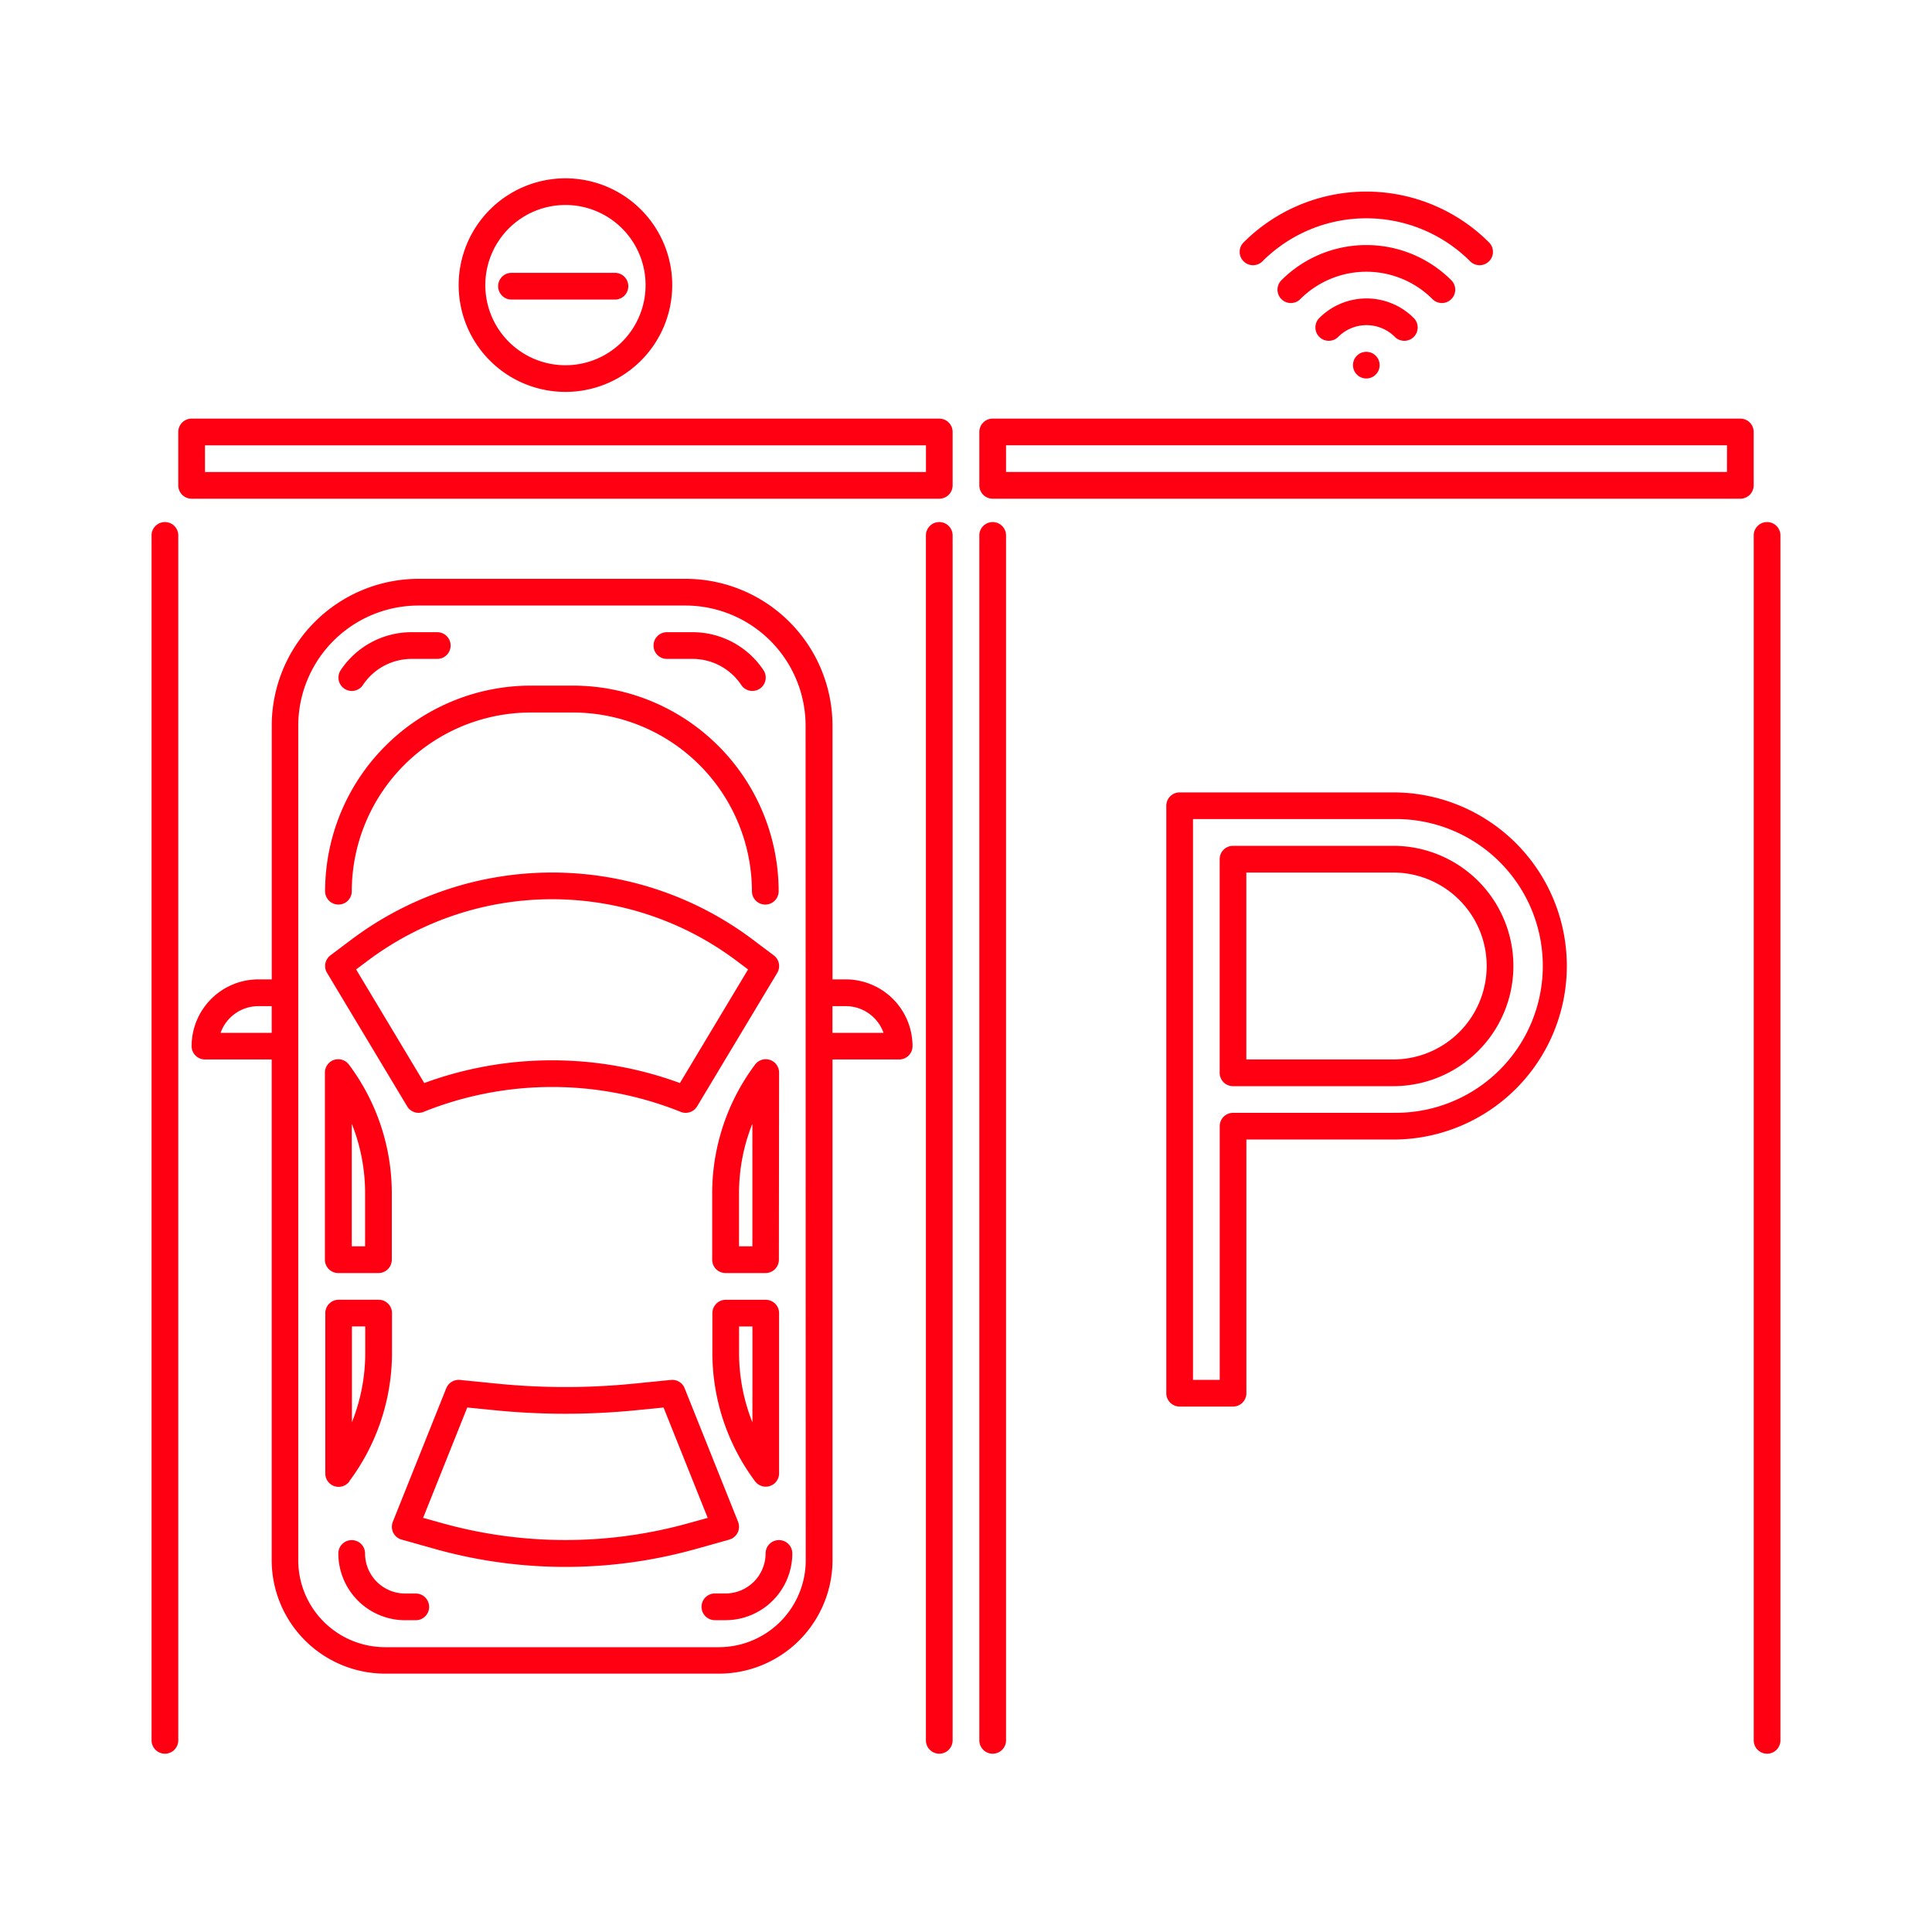 <svg xmlns="http://www.w3.org/2000/svg" xmlns:xlink="http://www.w3.org/1999/xlink" width="40" height="40" viewBox="0 0 40 40"><defs><clipPath id="clip-Smart_Parking_Solutions"><rect width="40" height="40"></rect></clipPath></defs><g id="Smart_Parking_Solutions" data-name="Smart Parking Solutions" clip-path="url(#clip-Smart_Parking_Solutions)"><g id="noun-smart-parking-4318107" transform="translate(1.645 3.691)"><g id="Group_1099" data-name="Group 1099" transform="translate(1.493 0)"><path id="Path_1132" data-name="Path 1132" d="M91.16,383.159a.276.276,0,0,0,.009-.225l-1.106-2.764a.276.276,0,0,0-.284-.173l-.77.077a14.251,14.251,0,0,1-2.828,0l-.77-.077a.277.277,0,0,0-.284.173l-1.106,2.764a.276.276,0,0,0,.183.369l.712.2a10.011,10.011,0,0,0,5.358,0l.712-.2A.276.276,0,0,0,91.16,383.159Zm-1.034-.191a9.5,9.5,0,0,1-5.063,0l-.415-.115.914-2.285.563.056a14.8,14.8,0,0,0,2.938,0l.563-.056.914,2.285Z" transform="translate(-79.026 -355.118)" fill="#ff0012"></path><path id="Path_1133" data-name="Path 1133" d="M64.276,288.422h.829a.276.276,0,0,0,.276-.276v-1.382a4.45,4.45,0,0,0-.885-2.654.276.276,0,0,0-.5.166v3.87A.276.276,0,0,0,64.276,288.422Zm.276-3.092a3.886,3.886,0,0,1,.276,1.433v1.106h-.276Z" transform="translate(-60.407 -265.756)" fill="#ff0012"></path><path id="Path_1134" data-name="Path 1134" d="M64.5,359.759a4.451,4.451,0,0,0,.885-2.654v-.829a.276.276,0,0,0-.276-.276h-.829a.276.276,0,0,0-.276.276v3.317a.276.276,0,0,0,.5.166Zm.055-3.207h.276v.553a3.886,3.886,0,0,1-.276,1.433Z" transform="translate(-60.407 -332.781)" fill="#ff0012"></path><path id="Path_1135" data-name="Path 1135" d="M181.382,284.276a.276.276,0,0,0-.5-.166,4.451,4.451,0,0,0-.885,2.654v1.382a.276.276,0,0,0,.276.276h.829a.276.276,0,0,0,.276-.276Zm-.553,3.593h-.276v-1.106a3.885,3.885,0,0,1,.276-1.433Z" transform="translate(-168.39 -265.756)" fill="#ff0012"></path><path id="Path_1136" data-name="Path 1136" d="M181.106,359.87a.276.276,0,0,0,.276-.276v-3.317a.276.276,0,0,0-.276-.276h-.829a.276.276,0,0,0-.276.276v.829a4.451,4.451,0,0,0,.885,2.654A.277.277,0,0,0,181.106,359.87Zm-.276-1.331a3.885,3.885,0,0,1-.276-1.433v-.553h.276Z" transform="translate(-168.39 -332.781)" fill="#ff0012"></path><path id="Path_1137" data-name="Path 1137" d="M73.287,229.714l-.442-.332a6.911,6.911,0,0,0-8.293,0l-.442.332a.276.276,0,0,0-.071.363l1.659,2.764a.276.276,0,0,0,.34.114,7.136,7.136,0,0,1,5.323,0,.276.276,0,0,0,.34-.114l1.659-2.764A.276.276,0,0,0,73.287,229.714Zm-1.942,2.644a7.682,7.682,0,0,0-5.293,0l-1.411-2.352.243-.182a6.358,6.358,0,0,1,7.629,0l.243.182Z" transform="translate(-60.406 -213.626)" fill="#ff0012"></path><path id="Path_1138" data-name="Path 1138" d="M37.545,148.293h-.276v-5.252A3.044,3.044,0,0,0,34.228,140H28.7a3.044,3.044,0,0,0-3.041,3.041v5.252h-.276A1.384,1.384,0,0,0,24,149.675a.276.276,0,0,0,.276.276h1.382v10.366a2.352,2.352,0,0,0,2.35,2.35h6.911a2.352,2.352,0,0,0,2.35-2.35V149.951H38.65a.276.276,0,0,0,.276-.276A1.384,1.384,0,0,0,37.545,148.293ZM24.6,149.4a.831.831,0,0,1,.782-.553h.276v.553Zm12.115,10.919a1.8,1.8,0,0,1-1.8,1.8H28.008a1.8,1.8,0,0,1-1.8-1.8V143.041a2.491,2.491,0,0,1,2.488-2.488h5.528a2.491,2.491,0,0,1,2.488,2.488Zm.553-10.919v-.553h.276a.831.831,0,0,1,.782.553Z" transform="translate(-23.171 -131.707)" fill="#ff0012"></path><path id="Path_1139" data-name="Path 1139" d="M64.276,176.533a.276.276,0,0,0,.276-.276,3.708,3.708,0,0,1,3.7-3.7h.885a3.708,3.708,0,0,1,3.7,3.7.276.276,0,0,0,.553,0A4.262,4.262,0,0,0,69.141,172h-.885A4.262,4.262,0,0,0,64,176.257.276.276,0,0,0,64.276,176.533Z" transform="translate(-60.407 -161.496)" fill="#ff0012"></path><path id="Path_1140" data-name="Path 1140" d="M68.123,157.17a.276.276,0,0,0,.383-.077,1.211,1.211,0,0,1,1.01-.54h.529a.276.276,0,1,0,0-.553h-.529a1.763,1.763,0,0,0-1.47.786A.276.276,0,0,0,68.123,157.17Z" transform="translate(-64.13 -146.602)" fill="#ff0012"></path><path id="Path_1141" data-name="Path 1141" d="M163.206,156h-.53a.276.276,0,0,0,0,.553h.53a1.211,1.211,0,0,1,1.01.54.276.276,0,1,0,.46-.307A1.763,1.763,0,0,0,163.206,156Z" transform="translate(-152.007 -146.602)" fill="#ff0012"></path><path id="Path_1142" data-name="Path 1142" d="M178.4,428a.276.276,0,0,0-.276.276.83.83,0,0,1-.829.829h-.221a.276.276,0,0,0,0,.553h.221a1.384,1.384,0,0,0,1.382-1.382A.276.276,0,0,0,178.4,428Z" transform="translate(-165.411 -399.805)" fill="#ff0012"></path><path id="Path_1143" data-name="Path 1143" d="M69.6,429.106h-.221a.83.83,0,0,1-.829-.829.276.276,0,1,0-.553,0,1.384,1.384,0,0,0,1.382,1.382H69.6a.276.276,0,0,0,0-.553Z" transform="translate(-64.13 -399.805)" fill="#ff0012"></path><ellipse id="Ellipse_33" data-name="Ellipse 33" cx="0.276" cy="0.276" rx="0.276" ry="0.276" transform="translate(24.874 3.593)" fill="#ff0012"></ellipse><path id="Path_1144" data-name="Path 1144" d="M362.467,56.877a.276.276,0,0,0,.2-.472,1.382,1.382,0,0,0-1.955,0,.276.276,0,0,0,.391.391.829.829,0,0,1,1.173,0A.276.276,0,0,0,362.467,56.877Z" transform="translate(-336.535 -53.512)" fill="#ff0012"></path><path id="Path_1145" data-name="Path 1145" d="M352.917,41.119a.276.276,0,0,0,0-.391,2.488,2.488,0,0,0-3.518,0,.276.276,0,1,0,.391.391,1.935,1.935,0,0,1,2.737,0A.276.276,0,0,0,352.917,41.119Z" transform="translate(-326.007 -38.617)" fill="#ff0012"></path><path id="Path_1146" data-name="Path 1146" d="M338.472,25.443a3.041,3.041,0,0,1,4.3,0,.276.276,0,0,0,.391-.391,3.594,3.594,0,0,0-5.082,0,.276.276,0,0,0,.391.391Z" transform="translate(-315.472 -23.724)" fill="#ff0012"></path><path id="Path_1147" data-name="Path 1147" d="M35.756,92H20.276a.276.276,0,0,0-.276.276v1.106a.276.276,0,0,0,.276.276h15.48a.276.276,0,0,0,.276-.276V92.276A.276.276,0,0,0,35.756,92Zm-.276,1.106H20.553v-.553H35.48Z" transform="translate(-19.447 -87.024)" fill="#ff0012"></path><path id="Path_1148" data-name="Path 1148" d="M276.032,92.276a.276.276,0,0,0-.276-.276h-15.48a.276.276,0,0,0-.276.276v1.106a.276.276,0,0,0,.276.276h15.48a.276.276,0,0,0,.276-.276Zm-.553.829H260.553v-.553H275.48Z" transform="translate(-242.862 -87.024)" fill="#ff0012"></path><path id="Path_1149" data-name="Path 1149" d="M244.276,123a.276.276,0,0,0-.276.276v24.947a.276.276,0,0,0,.553,0V123.276A.276.276,0,0,0,244.276,123Z" transform="translate(-227.968 -115.882)" fill="#ff0012"></path><path id="Path_1150" data-name="Path 1150" d="M260.276,123a.276.276,0,0,0-.276.276v24.947a.276.276,0,0,0,.553,0V123.276A.276.276,0,0,0,260.276,123Z" transform="translate(-242.862 -115.882)" fill="#ff0012"></path><path id="Path_1151" data-name="Path 1151" d="M492.276,123a.276.276,0,0,0-.276.276v24.947a.276.276,0,0,0,.553,0V123.276A.276.276,0,0,0,492.276,123Z" transform="translate(-458.829 -115.882)" fill="#ff0012"></path><path id="Path_1152" data-name="Path 1152" d="M12.276,123a.276.276,0,0,0-.276.276v24.947a.276.276,0,0,0,.553,0V123.276A.276.276,0,0,0,12.276,123Z" transform="translate(-12 -115.882)" fill="#ff0012"></path><path id="Path_1153" data-name="Path 1153" d="M106.211,24.423A2.211,2.211,0,1,0,104,22.211,2.211,2.211,0,0,0,106.211,24.423Zm0-3.87a1.659,1.659,0,1,1-1.659,1.659A1.659,1.659,0,0,1,106.211,20.553Z" transform="translate(-97.642 -20)" fill="#ff0012"></path><path id="Path_1154" data-name="Path 1154" d="M118.252,48.886a.276.276,0,1,0,0-.553h-2.142a.276.276,0,1,0,0,.553Z" transform="translate(-108.658 -46.375)" fill="#ff0012"></path><path id="Path_1155" data-name="Path 1155" d="M335.593,220h-3.317a.276.276,0,0,0-.276.276V224.7a.276.276,0,0,0,.276.276h3.317a2.488,2.488,0,1,0,0-4.976Zm0,4.423h-3.041v-3.87h3.041a1.935,1.935,0,1,1,0,3.87Z" transform="translate(-309.886 -206.179)" fill="#ff0012"></path><path id="Path_1156" data-name="Path 1156" d="M320.7,204h-4.423a.276.276,0,0,0-.276.276v12.163a.276.276,0,0,0,.276.276h1.106a.276.276,0,0,0,.276-.276v-5.252H320.7a3.593,3.593,0,1,0,0-7.187Zm0,6.634h-3.317a.276.276,0,0,0-.276.276v5.252h-.553v-11.61H320.7a3.041,3.041,0,1,1,0,6.081Z" transform="translate(-294.992 -191.285)" fill="#ff0012"></path></g></g></g></svg>